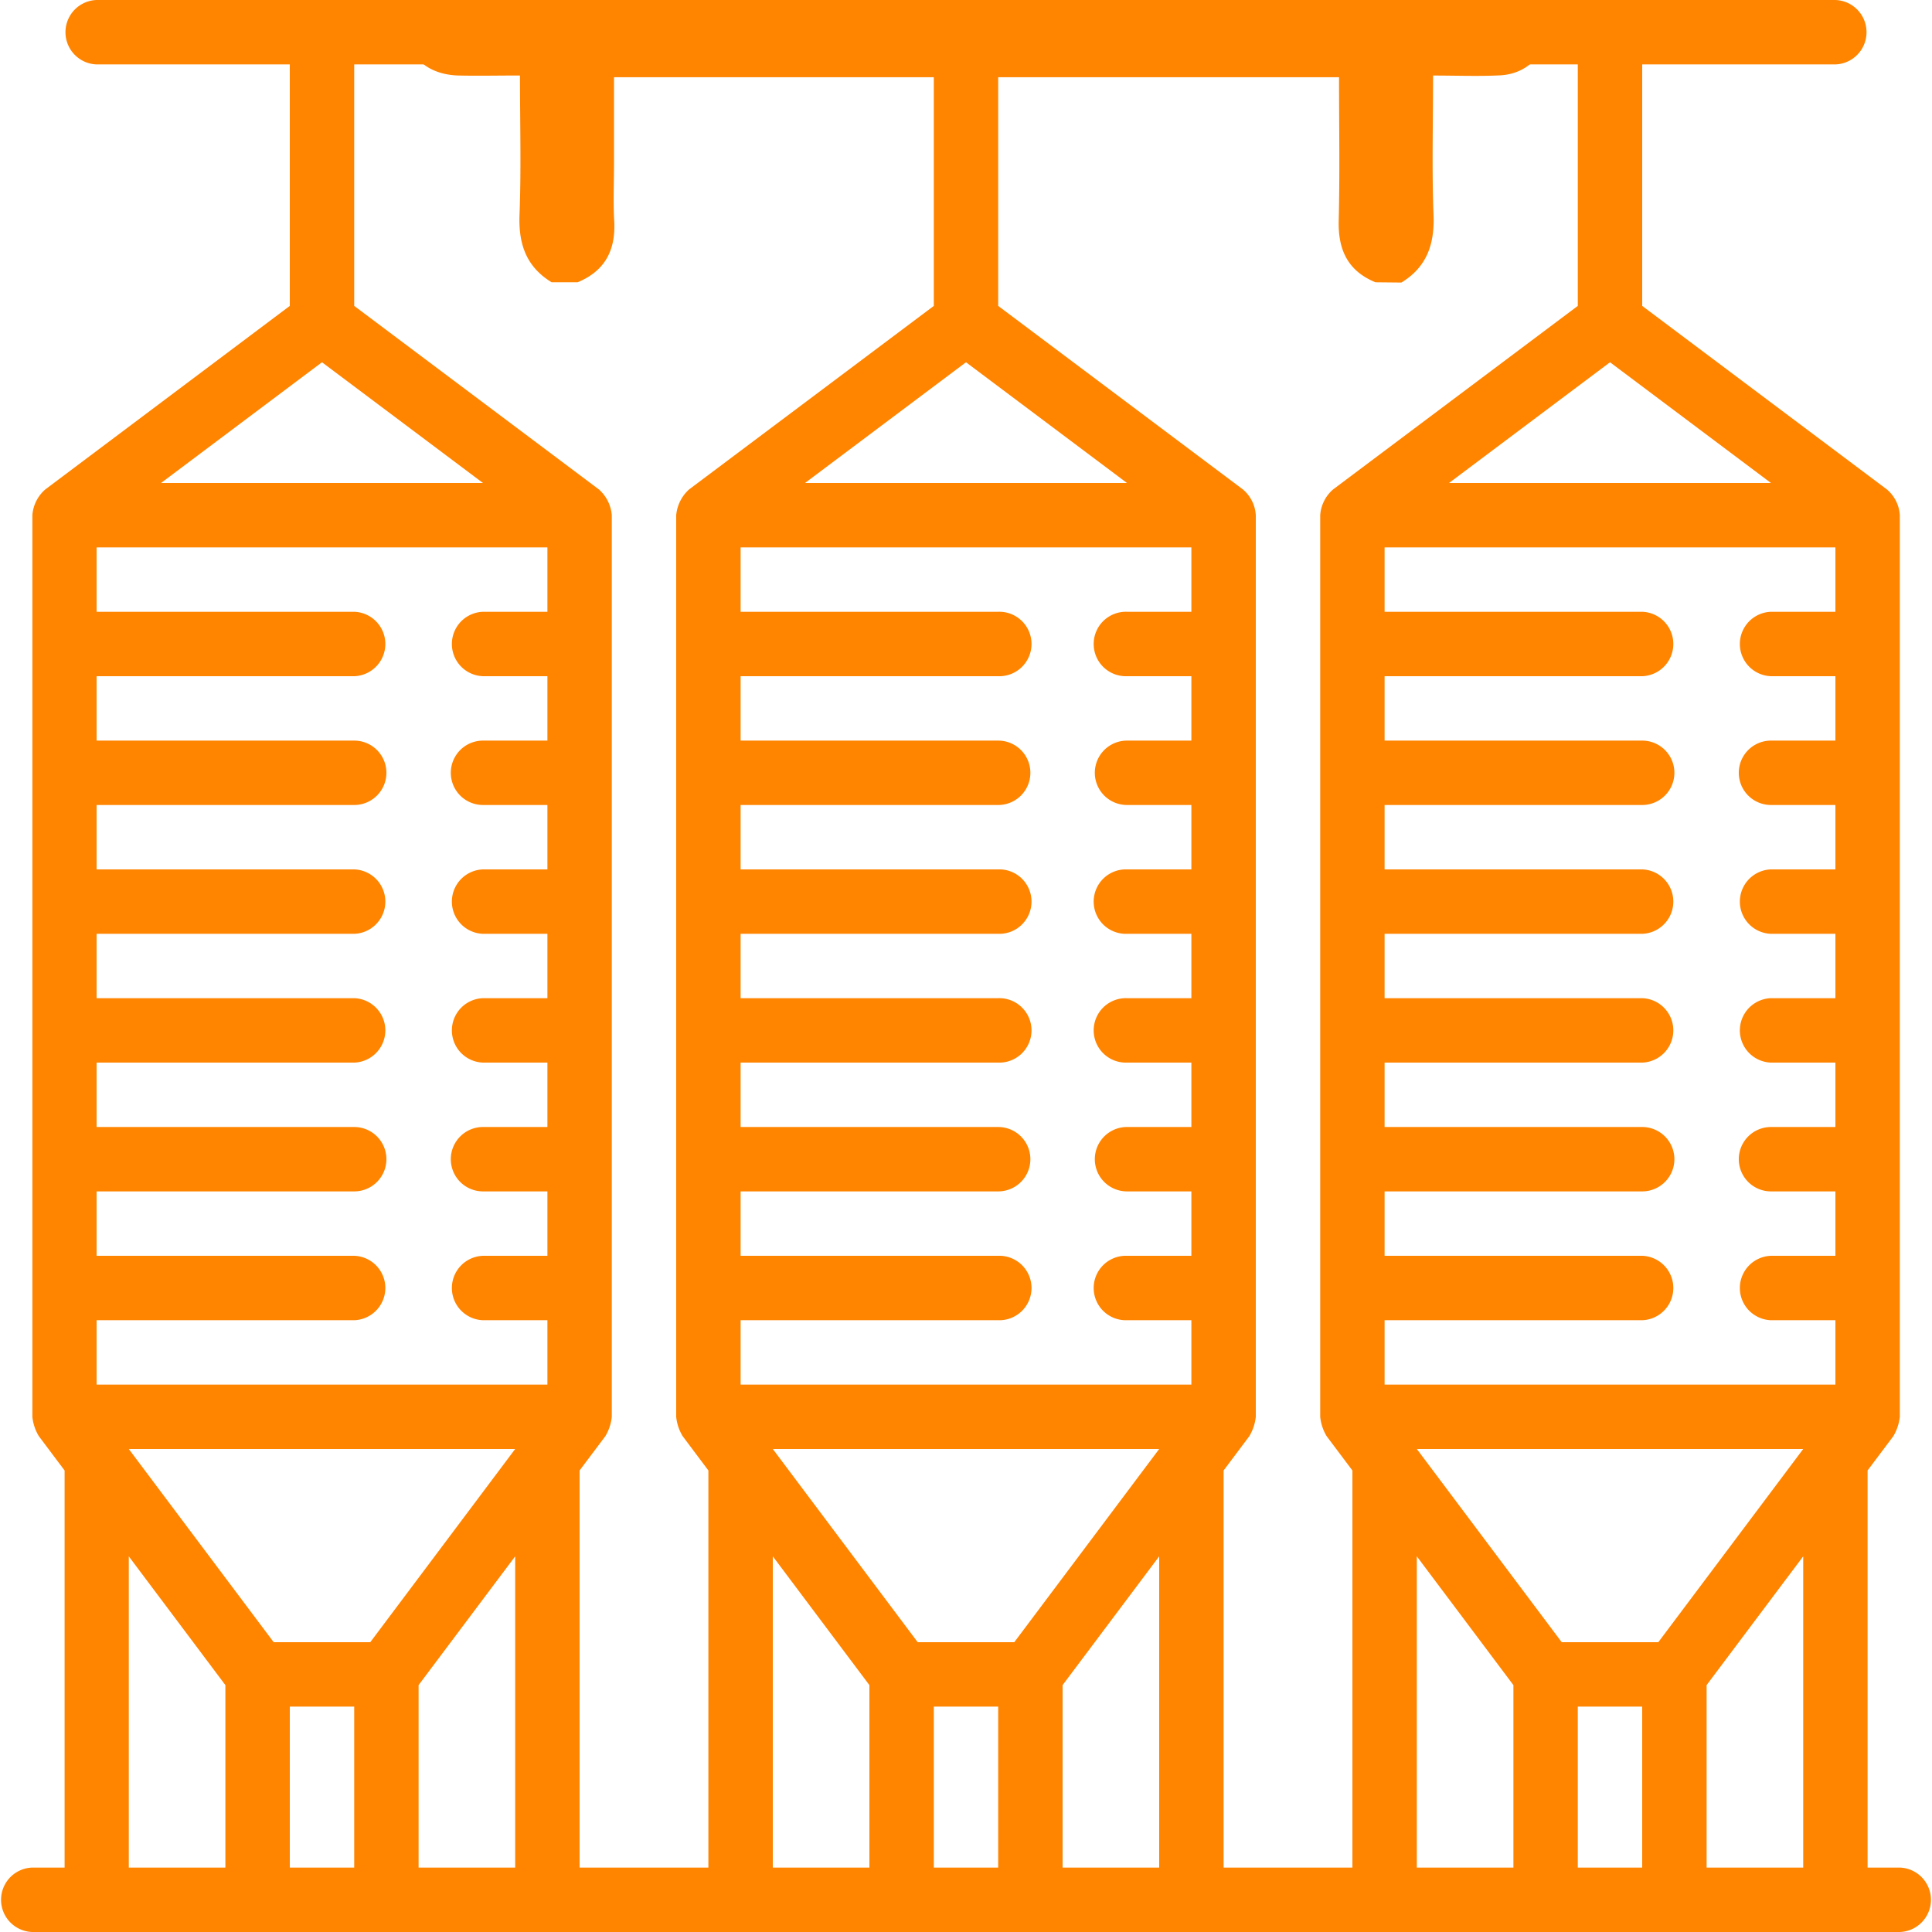 <svg id="Layer_14" data-name="Layer 14" xmlns="http://www.w3.org/2000/svg" viewBox="0 0 512 512"><path d="M364.52,74.81c-7.32-3-9.94-8.59-9.75-16.34.32-12.53.09-25.07.09-38H162.72V43.38c0,5-.24,10.07.05,15.09.45,7.75-2.39,13.32-9.71,16.34H146.2c-6.76-4.12-8.82-10.16-8.52-17.92.46-12,.12-24.09.12-36.88-6,0-11.15.12-16.34,0-8.25-.24-13.6-5.14-13.65-12.3s5.3-12.2,13.5-12.51c4.79-.18,9.6,0,14.4,0H390.79c2.28,0,4.58-.1,6.85.11,7.23.66,12.17,5.8,12.13,12.44s-5,11.85-12.28,12.22c-5.64.28-11.3.05-17.71.05,0,12.85-.34,24.91.12,36.94.3,7.76-1.77,13.8-8.52,17.92ZM137.59-455.38a13,13,0,0,1-4.46,8.87c-30.31,23.08-53.51,51.73-68.28,86.88C44.58-311.41,42.23-262.13,58-212.25c13.66,43.18,39.23,78,75.24,105.44,2.39,1.82,4.21,5.85,4.34,8.93.5,11.88.2,23.79.2,35.68v17.51c-7,0-12.93-.31-18.82.08a12,12,0,0,0-11.12,11.12,12.08,12.08,0,0,0,9.19,12.77,36.61,36.61,0,0,0,8.83.74q132.8.06,265.59,0c1.83,0,3.67.09,5.49-.06,7.73-.63,12.86-5.69,12.81-12.57s-5.18-11.89-13-12.21c-5.41-.22-10.84,0-15.85,0-.59-1.27-.94-1.67-.94-2.07-.08-16.7,0-33.4-.3-50.08-.11-4.88,1.56-7.8,5.35-10.79,64-50.59,92.27-116.57,82.38-197.64-6.88-56.41-34.22-102.09-78.69-137.27-6.58-5.21-9.58-10.14-9.15-18.65.77-15.45.22-31,.22-47.41,6.92,0,13.06.36,19.14-.1a11.68,11.68,0,0,0,10.78-11.41c.1-6.14-2.77-10.66-8.85-12.31a37,37,0,0,0-9.49-.85q-132.47-.06-264.91,0c-2.06,0-4.13-.11-6.18.08-7.61.71-12.72,6.05-12.46,12.89.25,6.66,5.24,11.5,12.67,11.84,5.44.25,10.89.05,17.32.05C137.8-490.08,138-472.72,137.59-455.38ZM444.74-277c.62,102.2-82.25,185.36-185.53,186.17-102.29.81-186.69-83.44-186.37-186,.32-102.84,83.21-185.77,185.88-186C361.1-463,444.11-380.09,444.74-277ZM162.89-88.21c63.88,30.1,127.58,30.16,191.6,0v42.75H162.89ZM354.66-465.35c-63.83-30-127.5-30.18-191.52,0V-508H354.66ZM122-573.38c-8.73.2-14.25,5.14-14.17,12.51s5.58,12.31,14.4,12.31q136.59.09,273.19,0c8.81,0,14.3-5,14.37-12.34s-5.46-12.28-14.2-12.48c-5.14-.11-10.29,0-15.86,0,0-14.87.2-28.59-.08-42.29-.15-7.26-5.51-12.31-12.14-12.4S355.39-623.23,355-616c-.4,8-.15,16-.17,24,0,6.06,0,12.13,0,18.12H162.72v-7.85c0-11.22.11-22.43-.1-33.64-.11-6.09-3.12-10.46-9.19-12.18-5.5-1.56-10.25.2-13.11,4.89a20.22,20.22,0,0,0-2.41,9.71c-.26,12.79-.11,25.58-.11,39.52C132-573.4,127-573.49,122-573.38Zm-22.5,298.1c-1.06,87.35,66.83,157.06,153.77,157.89,89.15.85,164.25-72.53,164.91-161.14.66-88.16-67-156.68-155.49-157.52C175.27-436.88,100.54-363.26,99.48-275.28Zm74-103.88c19.78,19.77,38.62,38.43,57.22,57.33,5.29,5.37,10.61,7.47,18.37,5.81a49.37,49.37,0,0,1,19.6,0c7.49,1.53,12.77-.47,17.85-5.6,19.6-19.84,39.35-39.54,60.05-60.3L363.4-364c-7.92,7.88-15.67,15.57-23.4,23.29-12.3,12.28-24.51,24.66-36.91,36.83-4.83,4.74-6.36,9.72-5.15,16.64a61.72,61.72,0,0,1,0,21c-1.21,6.91.29,11.9,5.09,16.66,17.39,17.21,34.63,34.58,52,51.85,1.77,1.76,3.85,3.22,7,5.79L343.3-174.06c-3.5-3.84-6.39-7.26-9.54-10.42-15.64-15.74-31.45-31.3-47-47.16-5.28-5.4-10.64-7.45-18.38-5.73a44.7,44.7,0,0,1-18.92.05c-8-1.81-13.5.33-19,5.92-19.36,19.76-39,39.25-59.69,60l-16.63-18c11.6-11.59,23.06-23,34.51-34.45,8.73-8.73,17.39-17.53,26.22-26.17,4.67-4.58,5.79-9.55,4.71-16.14a64.1,64.1,0,0,1,0-21c1.19-6.89-.25-11.89-5.07-16.66-19.18-19-38.2-38.1-58.25-58.14C162.16-367.77,167.75-373.38,173.52-379.16Zm99.23,35.67a7.65,7.65,0,0,1-4.79,1.77c-6.12.2-12.26.25-18.37,0a8.71,8.71,0,0,1-5.27-2.25c-16.23-16-32.33-32.21-48.51-48.39,31.93-21.66,88.61-26.39,128.82-2.92C307.31-377.95,290.09-360.66,272.75-343.49Zm-80.88,52.7c1.22,1.23,1.78,3.56,1.85,5.41.22,5.68.19,11.37,0,17.05-.07,1.88-.43,4.28-1.62,5.49-17.17,17.4-34.49,34.63-52.22,52.34-21.49-44.05-19.87-86.78,2.51-129.89C159.29-323.49,175.66-307.22,191.87-290.79Zm183.31,77.71c-16.84-16.82-33.2-33.1-49.43-49.48a7.64,7.64,0,0,1-2-4.73c-.23-6.36-.21-12.74,0-19.1a6.69,6.69,0,0,1,1.68-4.18c17.21-17.35,34.52-34.6,52.3-52.37C399.17-298.87,397.67-256.15,375.18-213.08Zm-130.48,3.3c1.23-1.22,3.56-1.77,5.42-1.84,5.67-.23,11.37-.25,17,0,2,.11,4.6.75,6,2.11,16.28,16,32.37,32.27,49.18,49.13-42.88,22.63-85.52,23.83-129.77,2.66C210.4-175.57,227.47-192.75,244.7-209.78Zm37.95-67.07a23.73,23.73,0,0,0-24-23.75,23.72,23.72,0,0,0-23.71,24,23.68,23.68,0,0,0,24,23.73A23.69,23.69,0,0,0,282.65-276.85Z" style="fill:#ff8400"/><g id="_017---Silos" data-name="017---Silos"><path id="Shape" d="M503.47,494.93h-8.54V389.69l6.83-9.1a12.78,12.78,0,0,0,1.71-5.12V136.53a9.72,9.72,0,0,0-3.42-6.82L435.2,81.07v-64h51.2A8.54,8.54,0,0,0,486.4,0H25.6a8.54,8.54,0,0,0,0,17.07H76.8v64L12,129.71a10,10,0,0,0-3.42,6.82V375.47a12.29,12.29,0,0,0,1.71,5.12l6.83,9.1V494.93H8.53a8.54,8.54,0,0,0,0,17.07H503.47a8.54,8.54,0,0,0,0-17.07Zm-25.6,0h-25.6V446.57l25.6-34.13ZM426.67,96l42.66,32H384ZM366.93,349.87H435.2a8.54,8.54,0,0,0,0-17.07H366.93V315.73H435.2a8.53,8.53,0,1,0,0-17.06H366.93V281.6H435.2a8.54,8.54,0,0,0,0-17.07H366.93V247.47H435.2a8.54,8.54,0,0,0,0-17.07H366.93V213.33H435.2a8.53,8.53,0,1,0,0-17.06H366.93V179.2H435.2a8.54,8.54,0,0,0,0-17.07H366.93V145.07H486.4v17.06H469.33a8.54,8.54,0,0,0,0,17.07H486.4v17.07H469.33a8.53,8.53,0,1,0,0,17.06H486.4V230.4H469.33a8.54,8.54,0,0,0,0,17.07H486.4v17.06H469.33a8.54,8.54,0,0,0,0,17.07H486.4v17.07H469.33a8.53,8.53,0,1,0,0,17.06H486.4V332.8H469.33a8.54,8.54,0,0,0,0,17.07H486.4v17.06H366.93Zm34.14,96.7v48.36h-25.6V412.44ZM375.47,384h102.4l-38.4,51.2h-25.6ZM418.13,81.07l-64.85,48.64a9.93,9.93,0,0,0-3.41,6.82V375.47a12.28,12.28,0,0,0,1.7,5.12l6.83,9.1V494.93H324.27V389.69l6.82-9.1a12.63,12.63,0,0,0,1.71-5.12V136.53a9.71,9.71,0,0,0-3.41-6.82L264.53,81.07v-64h153.6ZM256,96l42.67,32H213.33ZM196.27,349.87h68.26a8.54,8.54,0,1,0,0-17.07H196.27V315.73h68.26a8.53,8.53,0,1,0,0-17.06H196.27V281.6h68.26a8.54,8.54,0,1,0,0-17.07H196.27V247.47h68.26a8.54,8.54,0,1,0,0-17.07H196.27V213.33h68.26a8.53,8.53,0,1,0,0-17.06H196.27V179.2h68.26a8.54,8.54,0,1,0,0-17.07H196.27V145.07H315.73v17.06H298.67a8.54,8.54,0,1,0,0,17.07h17.06v17.07H298.67a8.53,8.53,0,1,0,0,17.06h17.06V230.4H298.67a8.54,8.54,0,1,0,0,17.07h17.06v17.06H298.67a8.54,8.54,0,1,0,0,17.07h17.06v17.07H298.67a8.53,8.53,0,1,0,0,17.06h17.06V332.8H298.67a8.54,8.54,0,1,0,0,17.07h17.06v17.06H196.27Zm34.13,96.7v48.36H204.8V412.44ZM204.8,384H307.2l-38.4,51.2H243.2Zm76.8,62.57,25.6-34.13v82.49H281.6ZM247.47,17.07v64l-64.86,48.64a10.48,10.48,0,0,0-3.41,6.82V375.47a12.15,12.15,0,0,0,1.71,5.12l6.82,9.1V494.93H153.6V389.69l6.83-9.1a12.28,12.28,0,0,0,1.7-5.12V136.53a10.22,10.22,0,0,0-3.41-6.82L93.87,81.07v-64ZM34.13,384h102.4l-38.4,51.2H72.53ZM85.33,96,128,128H42.67ZM25.6,349.87H93.87a8.54,8.54,0,0,0,0-17.07H25.6V315.73H93.87a8.53,8.53,0,0,0,0-17.06H25.6V281.6H93.87a8.54,8.54,0,0,0,0-17.07H25.6V247.47H93.87a8.54,8.54,0,0,0,0-17.07H25.6V213.33H93.87a8.53,8.53,0,0,0,0-17.06H25.6V179.2H93.87a8.54,8.54,0,0,0,0-17.07H25.6V145.07H145.07v17.06H128a8.54,8.54,0,0,0,0,17.07h17.07v17.07H128a8.53,8.53,0,0,0,0,17.06h17.07V230.4H128a8.54,8.54,0,0,0,0,17.07h17.07v17.06H128a8.54,8.54,0,0,0,0,17.07h17.07v17.07H128a8.53,8.53,0,0,0,0,17.06h17.07V332.8H128a8.54,8.54,0,0,0,0,17.07h17.07v17.06H25.6Zm85.33,96.7,25.6-34.13v82.49h-25.6Zm-76.8-34.13,25.6,34.13v48.36H34.13ZM76.8,494.93V452.27H93.87v42.66Zm170.67,0V452.27h17.06v42.66Zm170.66,0V452.27H435.2v42.66Z" style="fill:#ff8400"/></g></svg>